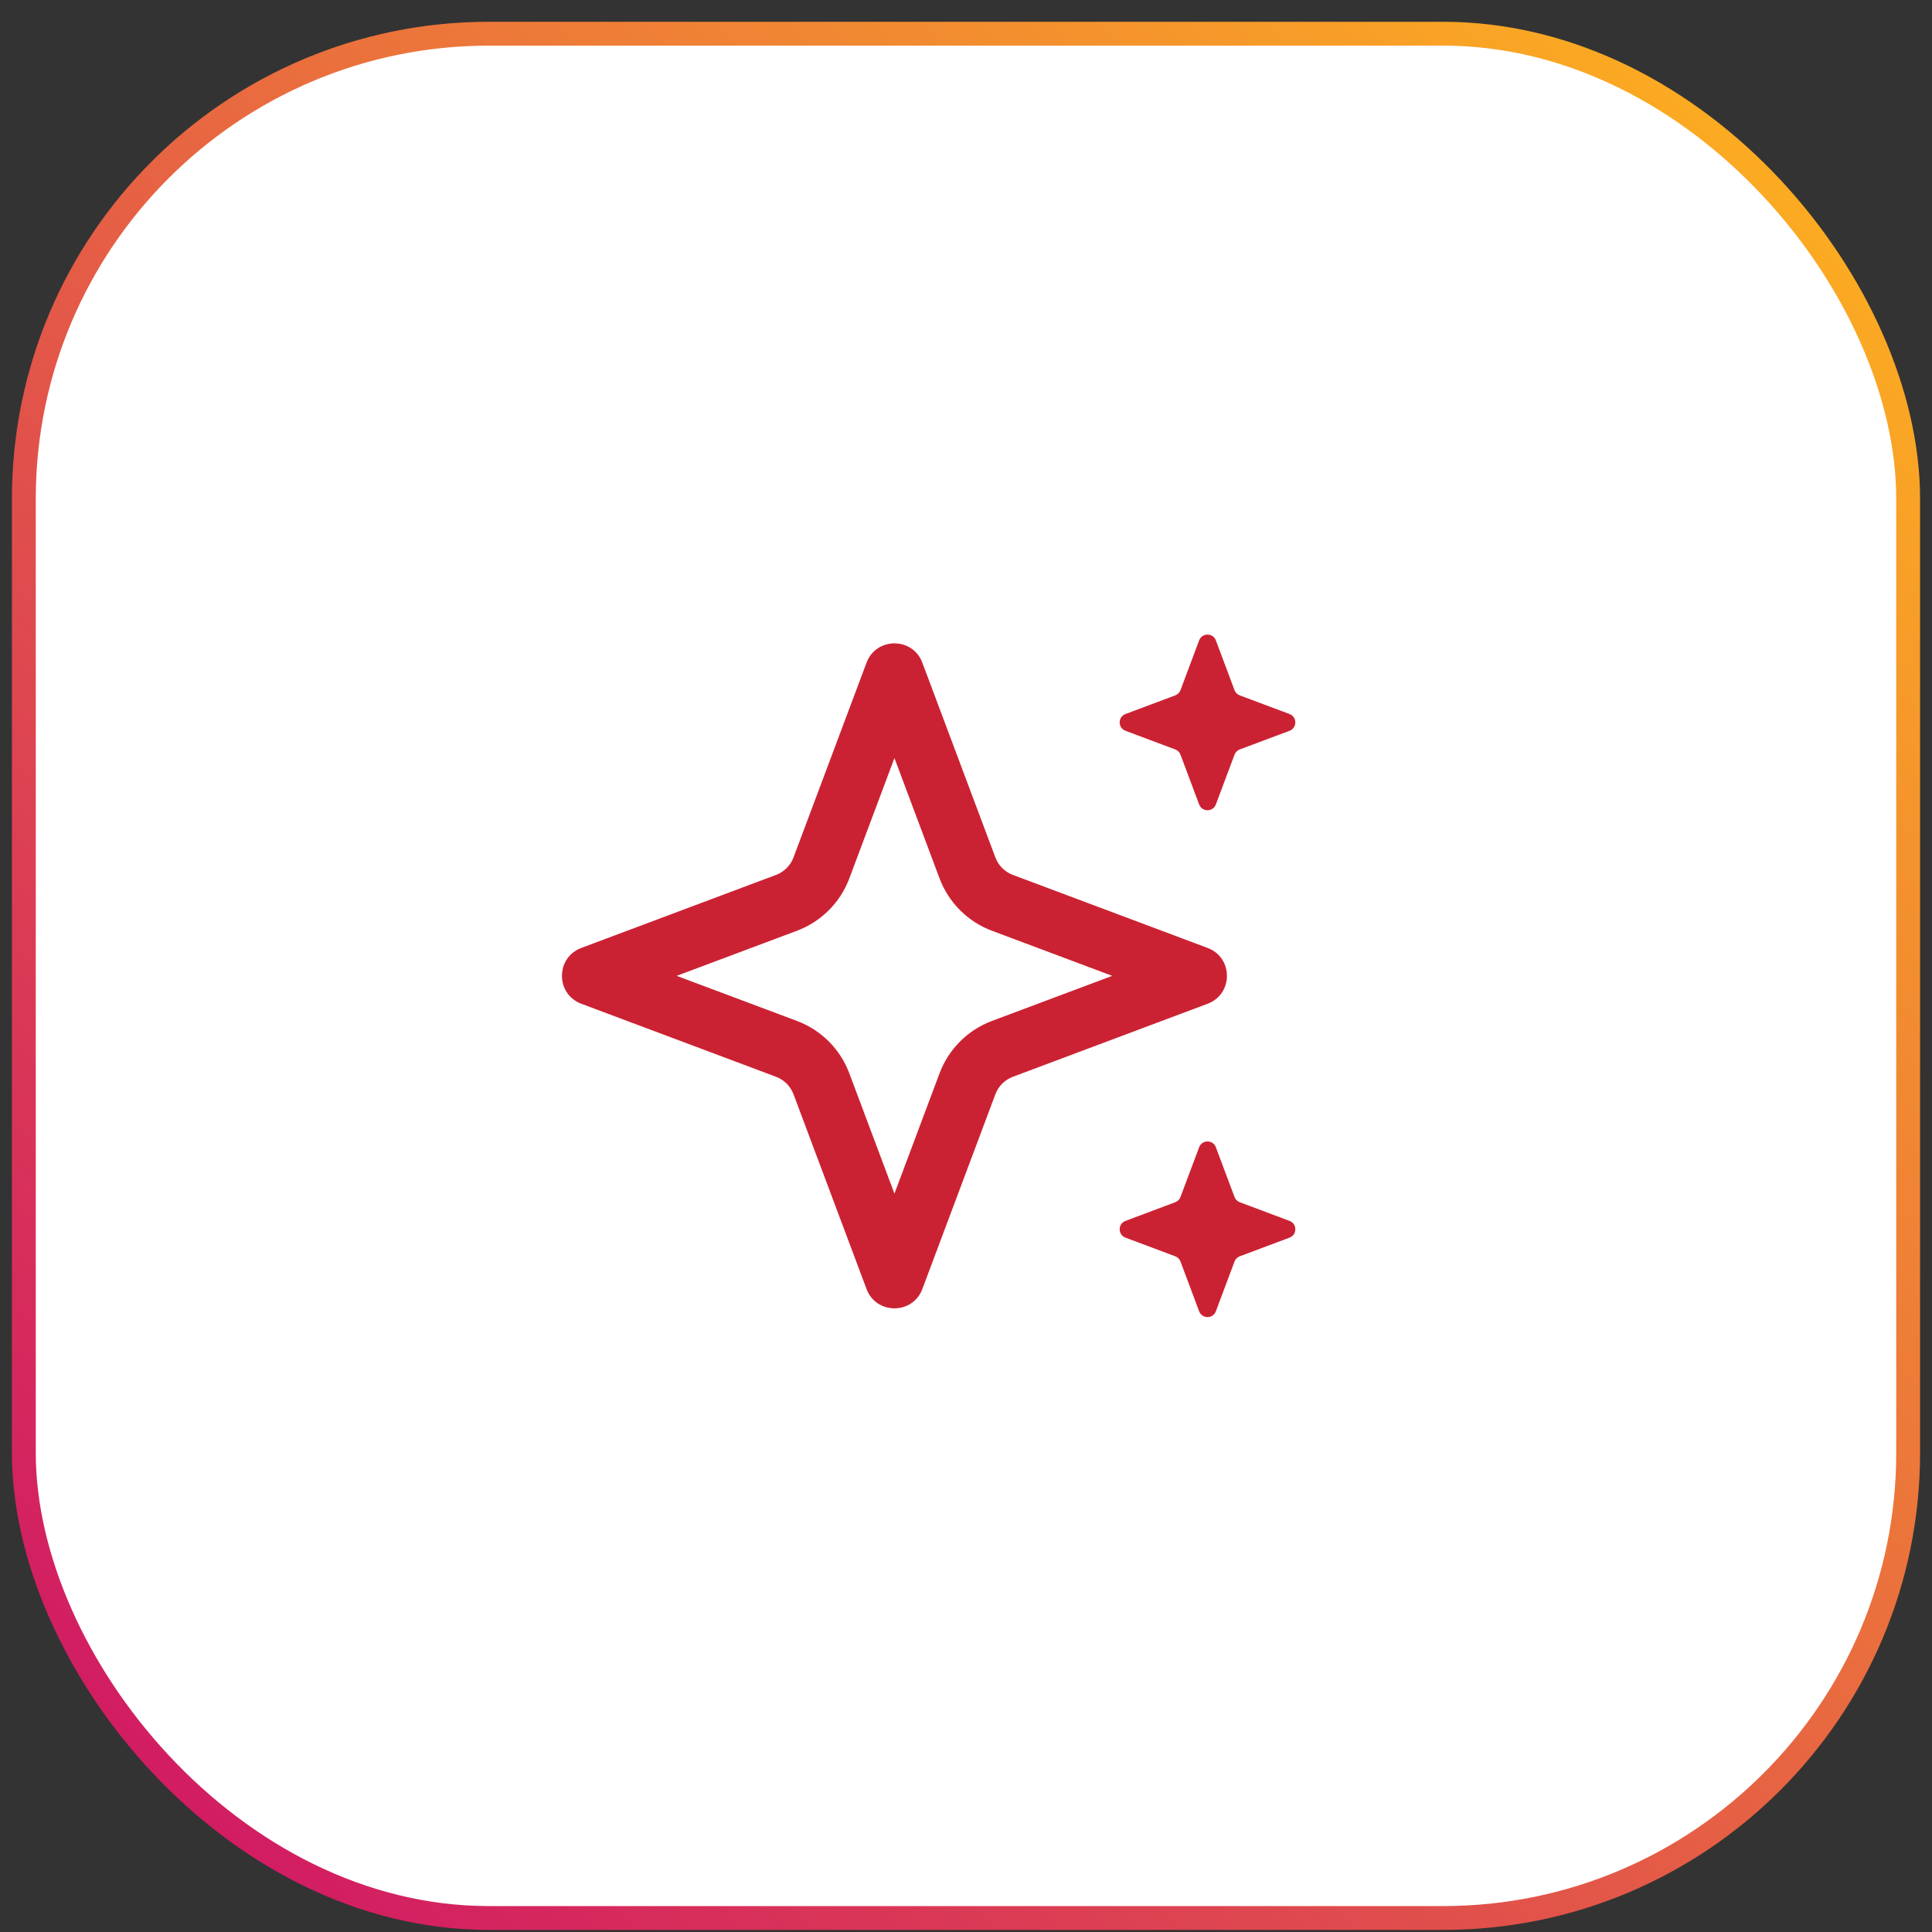 <svg width="81" height="81" viewBox="0 0 81 81" fill="none" xmlns="http://www.w3.org/2000/svg">
<rect x="0" y="0" width="81" height="81" fill="#333333" stroke="none"/>
<rect x="1" y="1.413" width="79" height="79" rx="19.5" fill="white" stroke="url(#paint0_linear_26_298)"/>
<path d="M49.492 28.935L50.274 26.849C50.396 26.524 50.855 26.524 50.976 26.849L51.758 28.935C51.796 29.036 51.876 29.116 51.978 29.154L54.064 29.936C54.388 30.058 54.388 30.517 54.064 30.639L51.978 31.421C51.876 31.459 51.796 31.539 51.758 31.64L50.976 33.726C50.855 34.051 50.396 34.051 50.274 33.726L49.492 31.64C49.454 31.539 49.374 31.459 49.272 31.421L47.186 30.639C46.862 30.517 46.862 30.058 47.186 29.936L49.272 29.154C49.374 29.116 49.454 29.036 49.492 28.935Z" fill="#CB2233"/>
<path fill-rule="evenodd" clip-rule="evenodd" d="M38.67 27.784C38.265 26.703 36.735 26.703 36.33 27.784L33.268 35.949C33.141 36.287 32.874 36.554 32.536 36.681L24.371 39.743C23.29 40.148 23.29 41.678 24.371 42.083L32.536 45.145C32.874 45.272 33.141 45.539 33.268 45.877L36.33 54.042C36.735 55.123 38.265 55.123 38.67 54.042L41.732 45.877C41.859 45.539 42.126 45.272 42.464 45.145L50.629 42.083C51.71 41.678 51.71 40.148 50.629 39.743L42.464 36.681C42.126 36.554 41.859 36.287 41.732 35.949L38.67 27.784ZM41.586 39.022L46.63 40.913L41.586 42.804C40.572 43.185 39.772 43.985 39.391 44.999L37.5 50.043L35.608 44.999C35.228 43.985 34.428 43.185 33.414 42.804L28.37 40.913L33.414 39.022C34.428 38.641 35.228 37.841 35.608 36.827L37.5 31.783L39.391 36.827C39.772 37.841 40.572 38.641 41.586 39.022Z" fill="#CB2233"/>
<path d="M50.274 48.099L49.492 50.185C49.454 50.286 49.374 50.366 49.272 50.404L47.186 51.187C46.862 51.308 46.862 51.767 47.186 51.889L49.272 52.671C49.374 52.709 49.454 52.789 49.492 52.89L50.274 54.976C50.396 55.301 50.855 55.301 50.976 54.976L51.758 52.89C51.796 52.789 51.876 52.709 51.978 52.671L54.064 51.889C54.388 51.767 54.388 51.308 54.064 51.187L51.978 50.404C51.876 50.366 51.796 50.286 51.758 50.185L50.976 48.099C50.855 47.775 50.396 47.775 50.274 48.099Z" fill="#CB2233"/>
<defs>
<linearGradient id="paint0_linear_26_298" x1="80.5" y1="0.913" x2="0.5" y2="80.913" gradientUnits="userSpaceOnUse">
<stop stop-color="#FFB81C"/>
<stop offset="1" stop-color="#CE0F69"/>
</linearGradient>
</defs>
</svg>
